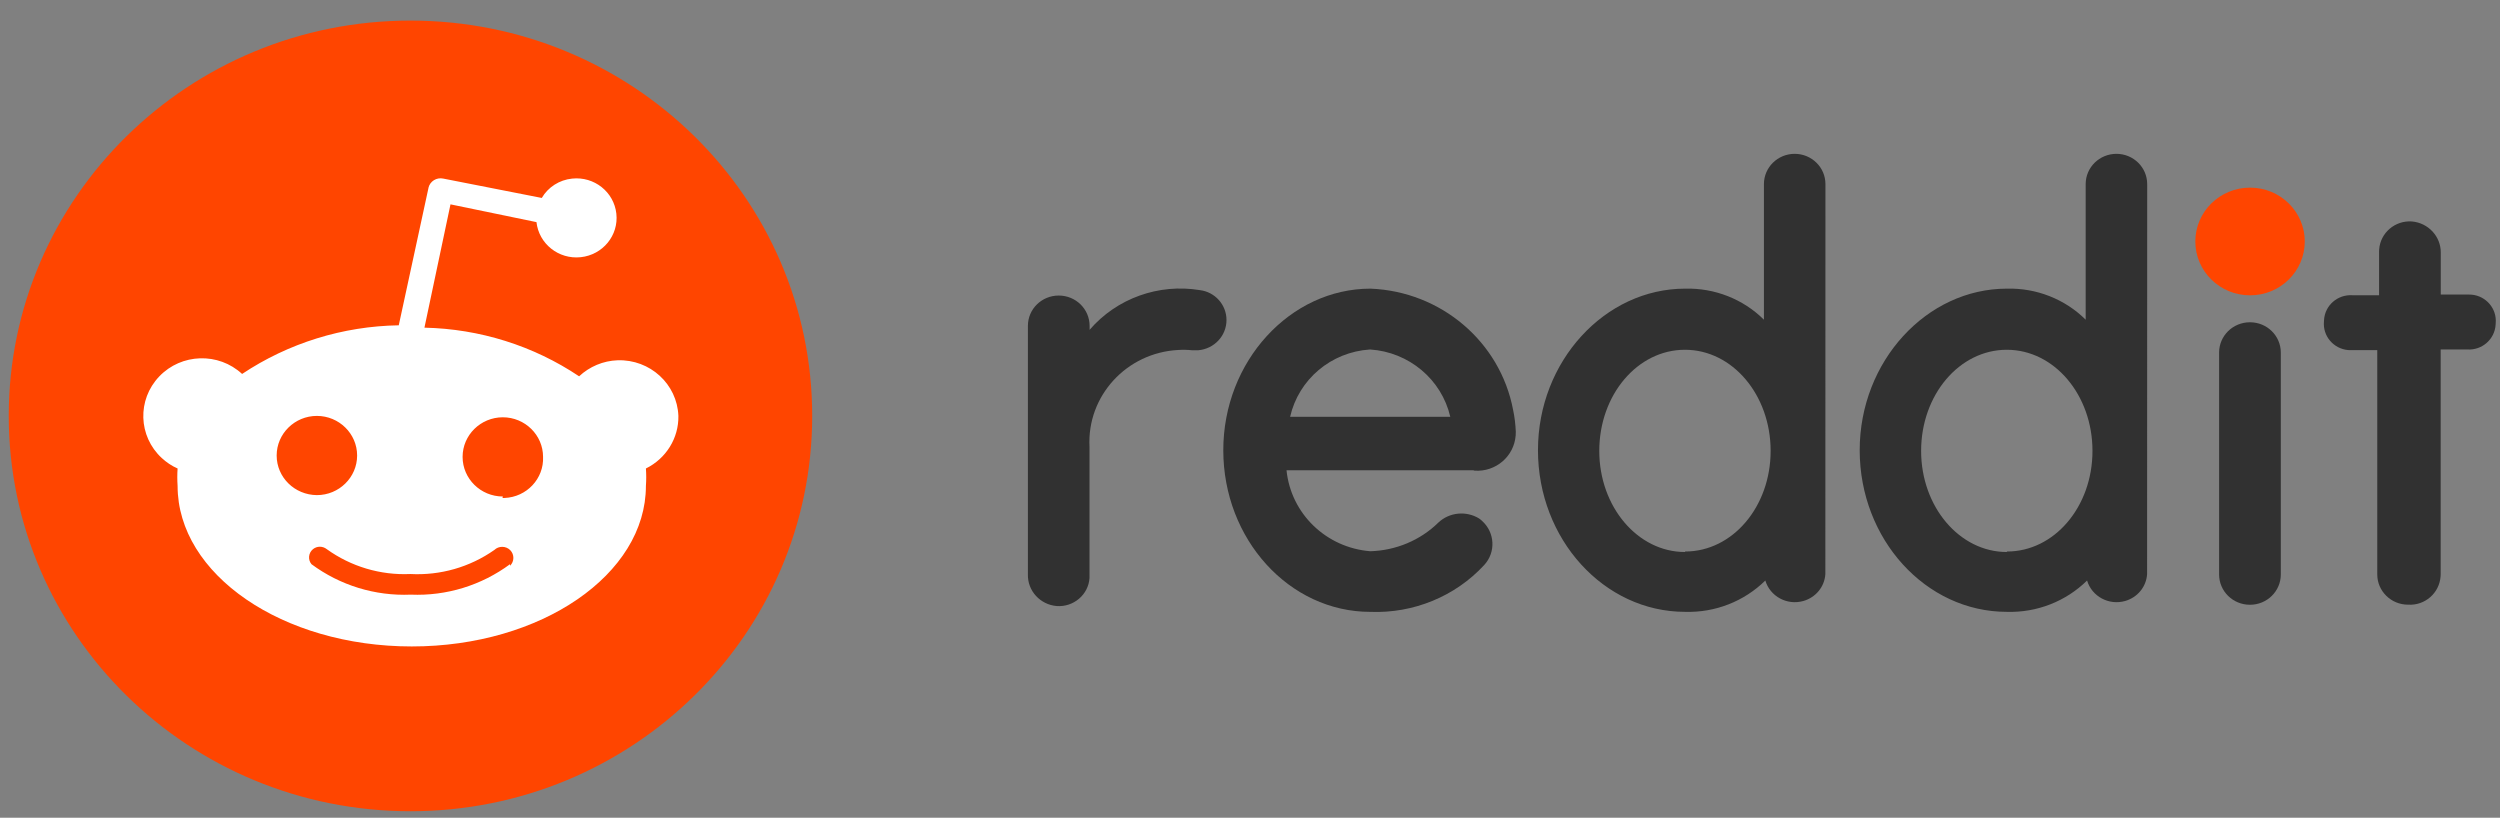 <?xml version="1.0" encoding="UTF-8"?> <svg xmlns="http://www.w3.org/2000/svg" width="107" height="35" viewBox="0 0 107 35" fill="none"><rect x="0" y="0" width="107" height="35" fill="#808080" stroke="none"/><path d="M17.568 34.721C27.064 34.721 34.762 27.146 34.762 17.801C34.762 8.456 27.064 0.881 17.568 0.881C8.072 0.881 0.374 8.456 0.374 17.801C0.374 27.146 8.072 34.721 17.568 34.721Z" fill="#FF4500"></path><path d="M29.035 17.801C28.983 16.438 27.821 15.374 26.432 15.42C25.816 15.441 25.231 15.69 24.786 16.106C22.829 14.794 20.529 14.075 18.166 14.024L19.281 8.746L22.961 9.507C23.064 10.436 23.91 11.109 24.855 11.008C25.799 10.908 26.483 10.075 26.38 9.145C26.278 8.216 25.432 7.543 24.487 7.644C23.944 7.698 23.457 8.01 23.188 8.472L18.974 7.644C18.687 7.581 18.401 7.757 18.337 8.043C18.337 8.048 18.337 8.048 18.337 8.052L17.067 13.923C14.674 13.961 12.345 14.684 10.362 16.005C9.353 15.071 7.763 15.118 6.814 16.114C5.866 17.107 5.913 18.672 6.925 19.605C7.122 19.786 7.349 19.942 7.601 20.051C7.584 20.299 7.584 20.547 7.601 20.796C7.601 24.585 12.088 27.668 17.623 27.668C23.158 27.668 27.645 24.589 27.645 20.796C27.663 20.547 27.663 20.299 27.645 20.051C28.509 19.626 29.052 18.752 29.035 17.801ZM11.841 19.496C11.841 18.562 12.614 17.801 13.563 17.801C14.512 17.801 15.285 18.562 15.285 19.496C15.285 20.43 14.512 21.191 13.563 21.191C12.61 21.183 11.841 20.43 11.841 19.496ZM21.829 24.148C20.606 25.052 19.11 25.515 17.58 25.451C16.05 25.515 14.554 25.052 13.332 24.148C13.17 23.954 13.2 23.664 13.396 23.504C13.567 23.365 13.811 23.365 13.986 23.504C15.02 24.248 16.281 24.627 17.563 24.568C18.846 24.636 20.11 24.274 21.158 23.538C21.346 23.357 21.653 23.361 21.837 23.546C22.021 23.731 22.017 24.034 21.829 24.215V24.148ZM21.521 21.25C20.572 21.25 19.799 20.488 19.799 19.555C19.799 18.621 20.572 17.86 21.521 17.86C22.47 17.86 23.243 18.621 23.243 19.555C23.282 20.488 22.542 21.275 21.594 21.313C21.564 21.313 21.538 21.313 21.508 21.313L21.521 21.25Z" fill="white"></path><path d="M96.302 12.64C97.596 12.64 98.644 11.608 98.644 10.335C98.644 9.063 97.596 8.031 96.302 8.031C95.008 8.031 93.96 9.063 93.96 10.335C93.96 11.608 95.008 12.64 96.302 12.64Z" fill="#FF4500"></path><path d="M63.111 20.144C64.017 20.207 64.803 19.534 64.871 18.638C64.876 18.587 64.876 18.529 64.876 18.474C64.863 18.163 64.825 17.847 64.76 17.54C64.205 14.621 61.67 12.472 58.657 12.354C55.225 12.354 52.357 15.458 52.357 19.269C52.357 23.079 55.178 26.188 58.653 26.188C60.495 26.259 62.282 25.527 63.521 24.186C64.029 23.639 63.987 22.793 63.431 22.293C63.388 22.255 63.35 22.221 63.307 22.192C62.752 21.851 62.029 21.923 61.559 22.369C60.786 23.126 59.747 23.559 58.653 23.593C56.764 23.445 55.251 21.99 55.063 20.127H63.059L63.111 20.144ZM58.64 14.958C60.303 15.067 61.7 16.236 62.072 17.839H55.217C55.584 16.232 56.973 15.063 58.64 14.958Z" fill="#313131"></path><path d="M52.494 13.696C52.494 13.048 52.007 12.497 51.353 12.417C49.588 12.127 47.793 12.771 46.635 14.117V13.948C46.635 13.229 46.045 12.649 45.314 12.649C44.583 12.649 43.994 13.229 43.994 13.948V24.589C43.977 25.287 44.519 25.88 45.229 25.939C45.951 25.99 46.584 25.451 46.631 24.741C46.635 24.69 46.635 24.64 46.631 24.589V19.13C46.515 16.951 48.212 15.096 50.426 14.979C50.622 14.966 50.823 14.97 51.02 14.991H51.285C51.969 14.932 52.494 14.373 52.494 13.696Z" fill="#313131"></path><path d="M97.619 15.092C97.619 14.373 97.029 13.793 96.298 13.793C95.567 13.793 94.977 14.373 94.977 15.092V24.585C94.977 25.304 95.567 25.884 96.298 25.884C97.029 25.884 97.619 25.304 97.619 24.585V15.092Z" fill="#313131"></path><path d="M78.129 7.879C78.129 7.164 77.539 6.584 76.813 6.584C76.086 6.584 75.496 7.164 75.496 7.879V13.683C74.608 12.8 73.385 12.321 72.124 12.354C68.692 12.354 65.825 15.458 65.825 19.269C65.825 23.079 68.65 26.187 72.124 26.187C73.406 26.225 74.646 25.742 75.556 24.846C75.761 25.531 76.492 25.922 77.189 25.721C77.715 25.569 78.091 25.115 78.125 24.572L78.129 7.879ZM72.116 23.626C70.094 23.626 68.449 21.691 68.449 19.298C68.449 16.905 70.081 14.97 72.116 14.97C74.15 14.97 75.783 16.905 75.783 19.298C75.783 21.691 74.15 23.605 72.124 23.605L72.116 23.626Z" fill="#313131"></path><path d="M91.9 7.879C91.9 7.164 91.31 6.584 90.584 6.584C89.857 6.584 89.267 7.164 89.267 7.879V13.683C88.378 12.8 87.156 12.321 85.895 12.354C82.463 12.354 79.595 15.458 79.595 19.269C79.595 23.079 82.42 26.187 85.895 26.187C87.177 26.225 88.417 25.742 89.327 24.846C89.532 25.531 90.263 25.922 90.96 25.721C91.485 25.569 91.862 25.115 91.896 24.572L91.9 7.879ZM85.891 23.626C83.869 23.626 82.224 21.691 82.224 19.298C82.224 16.905 83.856 14.97 85.891 14.97C87.925 14.97 89.558 16.905 89.558 19.298C89.558 21.691 87.925 23.605 85.899 23.605L85.891 23.626Z" fill="#313131"></path><path d="M104.461 24.581V14.958H105.602C106.235 14.996 106.773 14.52 106.812 13.902C106.812 13.881 106.816 13.856 106.816 13.831C106.872 13.212 106.406 12.666 105.782 12.611C105.748 12.607 105.709 12.607 105.675 12.607H104.465V10.819C104.474 10.125 103.935 9.541 103.23 9.478C102.508 9.427 101.88 9.965 101.828 10.676C101.824 10.706 101.824 10.739 101.824 10.769V12.636H100.679C100.046 12.598 99.508 13.073 99.469 13.692C99.469 13.713 99.465 13.738 99.465 13.763C99.409 14.382 99.875 14.928 100.499 14.983C100.533 14.987 100.572 14.987 100.606 14.987H101.747V24.585C101.747 25.3 102.337 25.88 103.063 25.88C103.79 25.927 104.41 25.38 104.457 24.665C104.461 24.64 104.461 24.61 104.461 24.581Z" fill="#313131"></path></svg> 